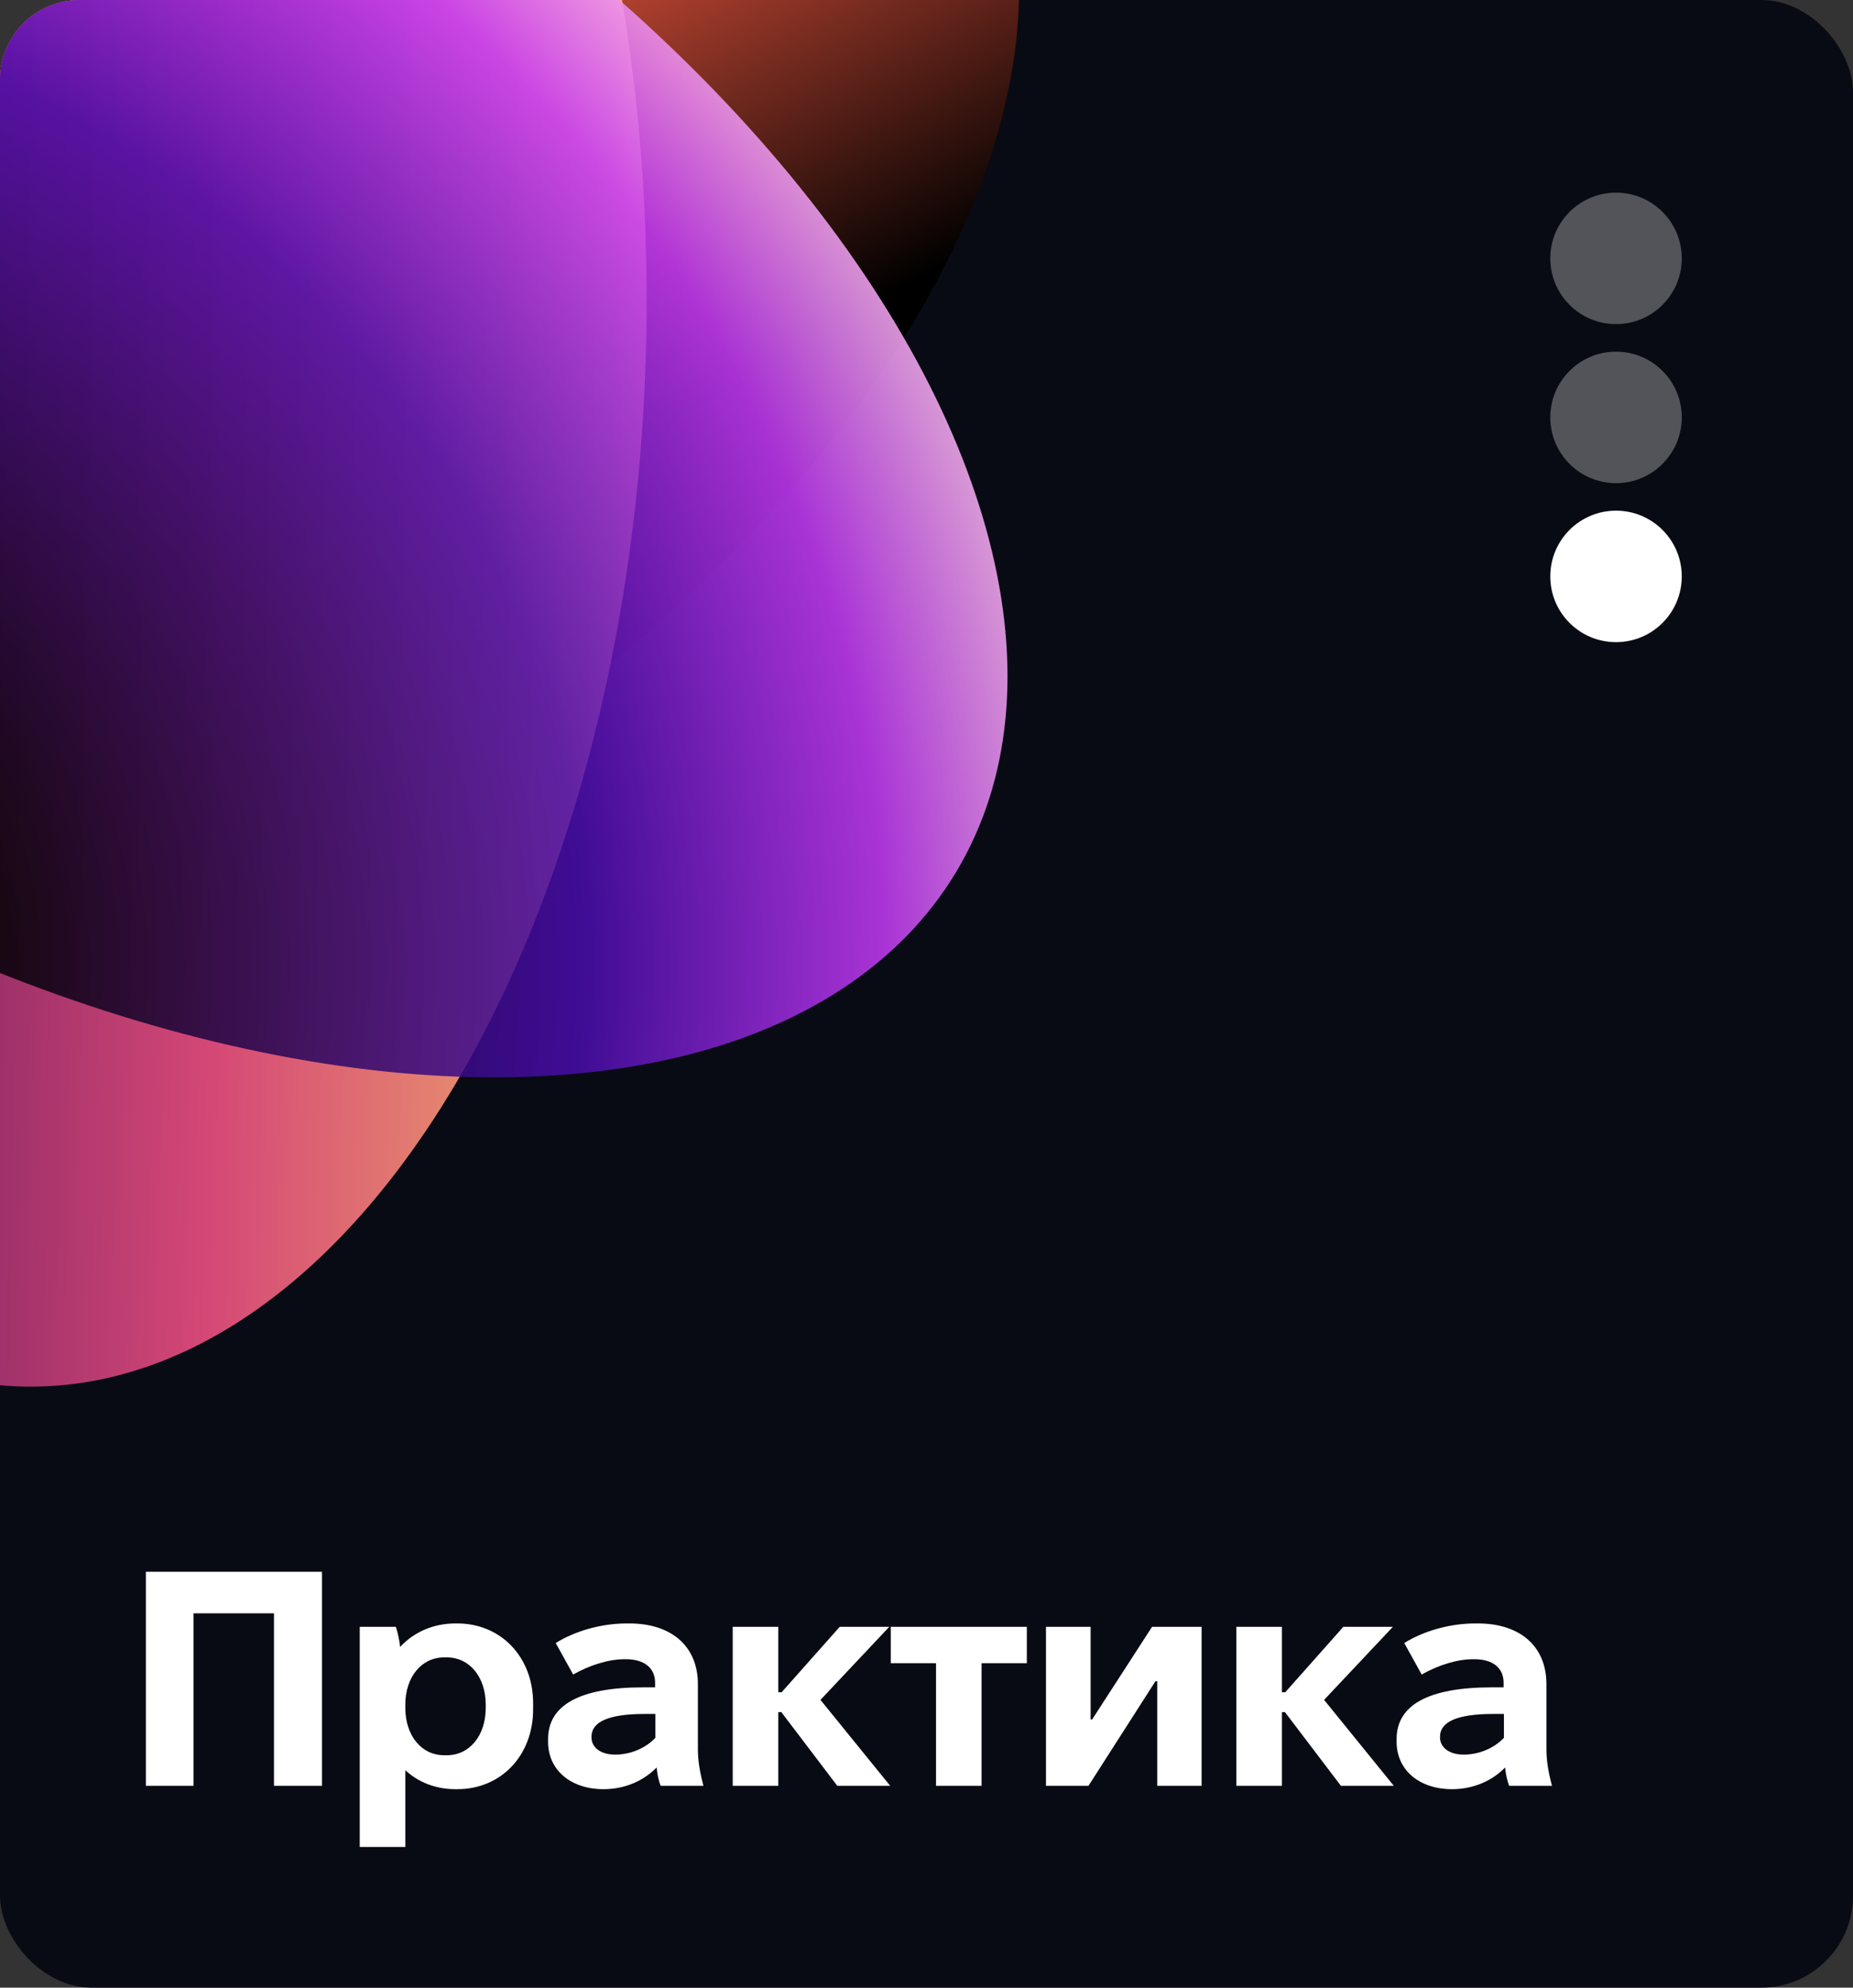 <?xml version="1.0" encoding="UTF-8"?> <svg xmlns="http://www.w3.org/2000/svg" width="606" height="650" viewBox="0 0 606 650" fill="none"><rect x="0" y="0" width="606" height="650" fill="#333333" stroke="none"/><g clip-path="url(#clip0_13281_282)"><rect width="606" height="650" rx="30" fill="#090B14"></rect><path d="M47.7 584V514H105.3V584H89.6V527.6H63.3V584H47.7ZM117.652 604V532H129.452C130.052 533.7 130.652 536.5 130.852 538.6C135.252 533.8 141.652 530.9 148.952 530.9H149.552C163.852 530.9 174.352 541.9 174.352 557V559C174.352 574.1 163.852 585.1 149.552 585.1H148.952C142.452 585.1 136.752 582.8 132.552 578.9V604H117.652ZM145.252 574H146.152C153.552 574 158.852 567.6 158.852 558.5V557.5C158.852 548.4 153.552 542 146.152 542H145.252C137.852 542 132.552 548.4 132.552 557.5V558.5C132.552 567.6 137.852 574 145.252 574ZM197.341 585.1C186.741 585.1 179.241 578.9 179.241 569.6V568.7C179.241 557.6 189.641 551.8 210.341 551.8H214.241V550.3C214.241 545.7 211.041 542.6 204.641 542.6H204.241C199.041 542.6 192.941 544.5 187.441 547.6L181.741 537.3C188.041 533.4 196.541 530.9 204.941 530.9H205.841C219.541 530.9 228.241 538.3 228.241 550.8V572.1C228.241 576.3 229.041 580.1 230.041 584H216.041C215.441 582.4 214.941 580.3 214.741 578C210.741 582.1 204.741 585.1 197.341 585.1ZM201.141 573.8C206.041 573.8 211.041 571.8 214.341 568.3V560.5H210.741C199.041 560.5 193.441 563.1 193.441 567.9V568.2C193.441 571.5 196.541 573.8 201.141 573.8ZM239.626 584V532H254.526V553.4H255.626L274.626 532H290.826L268.326 555.9L291.126 584H273.826L255.526 559.9H254.526V584H239.626ZM306.115 584V543.9H291.315V532H335.815V543.9H321.015V584H306.115ZM342.071 584V532H356.671V562.3H357.171L376.771 532H392.971V584H378.471V549.8H377.871L355.971 584H342.071ZM404.329 584V532H419.229V553.4H420.329L439.329 532H455.529L433.029 555.9L455.829 584H438.529L420.229 559.9H419.229V584H404.329ZM474.841 585.1C464.241 585.1 456.741 578.9 456.741 569.6V568.7C456.741 557.6 467.141 551.8 487.841 551.8H491.741V550.3C491.741 545.7 488.541 542.6 482.141 542.6H481.741C476.541 542.6 470.441 544.5 464.941 547.6L459.241 537.3C465.541 533.4 474.041 530.9 482.441 530.9H483.341C497.041 530.9 505.741 538.3 505.741 550.8V572.1C505.741 576.3 506.541 580.1 507.541 584H493.541C492.941 582.4 492.441 580.3 492.241 578C488.241 582.1 482.241 585.1 474.841 585.1ZM478.641 573.8C483.541 573.8 488.541 571.8 491.841 568.3V560.5H488.241C476.541 560.5 470.941 563.1 470.941 567.9V568.2C470.941 571.5 474.041 573.8 478.641 573.8Z" fill="white"></path><circle opacity="0.3" cx="528.5" cy="84.5" r="21.5" fill="white"></circle><circle opacity="0.3" cx="528.5" cy="136.5" r="21.5" fill="white"></circle><circle cx="528.5" cy="188.5" r="21.5" fill="white"></circle><g style="mix-blend-mode:screen"><ellipse cx="14.205" cy="105.492" rx="348" ry="197.2" transform="rotate(-28.977 14.205 105.492)" fill="url(#paint0_linear_13281_282)"></ellipse></g><g style="mix-blend-mode:screen"><ellipse cx="14.209" cy="105.497" rx="348" ry="197.2" transform="rotate(91.023 14.209 105.497)" fill="url(#paint1_linear_13281_282)"></ellipse></g><g style="mix-blend-mode:screen"><ellipse cx="14.42" cy="105.884" rx="348" ry="197.2" transform="rotate(31.023 14.42 105.884)" fill="url(#paint2_radial_13281_282)" fill-opacity="0.85"></ellipse></g></g><defs><linearGradient id="paint0_linear_13281_282" x1="14.108" y1="302.915" x2="14.108" y2="-91.485" gradientUnits="userSpaceOnUse"><stop offset="0.18"></stop><stop offset="0.644" stop-color="#FC5C43"></stop><stop offset="0.813" stop-color="#FFA26D"></stop><stop offset="1" stop-color="#FFDFB9"></stop></linearGradient><linearGradient id="paint1_linear_13281_282" x1="-40.609" y1="-93.798" x2="-40.609" y2="305.205" gradientUnits="userSpaceOnUse"><stop stop-color="#F1B36A"></stop><stop offset="0.35" stop-color="#D54876"></stop><stop offset="0.72" stop-color="#62175D"></stop><stop offset="0.86" stop-color="#250431"></stop><stop offset="0.98"></stop></linearGradient><radialGradient id="paint2_radial_13281_282" cx="0" cy="0" r="1" gradientUnits="userSpaceOnUse" gradientTransform="translate(6.662 359.352) rotate(-90) scale(522.892 522.892)"><stop offset="0.23"></stop><stop offset="0.602" stop-color="#490CAB"></stop><stop offset="0.792" stop-color="#C63AF8"></stop><stop offset="0.906" stop-color="#FFB6F7"></stop></radialGradient><clipPath id="clip0_13281_282"><rect width="606" height="650" rx="26" fill="white"></rect></clipPath></defs></svg> 